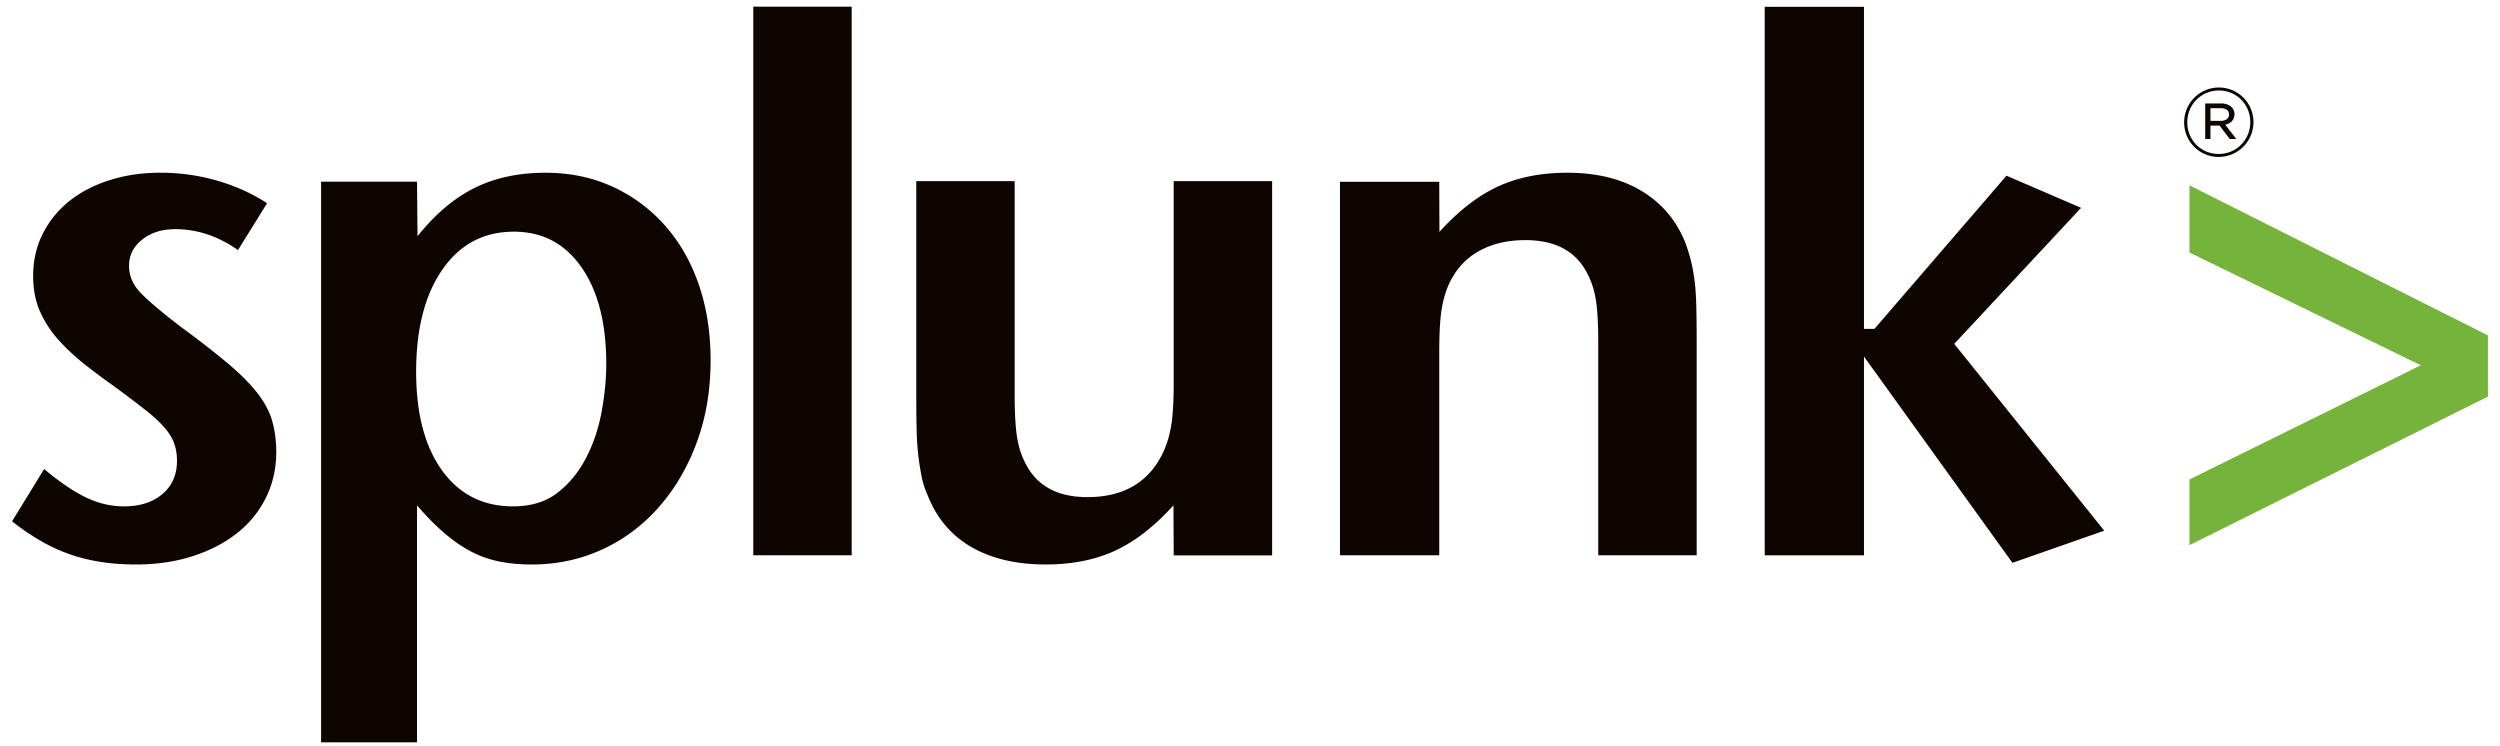 <svg xmlns="http://www.w3.org/2000/svg" width="556" height="166" viewBox="0 0 556 166" fill="none"><g clip-path="url(#kinofgd8xa)"><path d="M61.44 100.575c0 3.666-.779 7.049-2.326 10.158-1.547 3.114-3.712 5.744-6.476 7.908-2.768 2.163-6.058 3.857-9.874 5.075-3.816 1.219-7.992 1.828-12.53 1.828-5.43 0-10.297-.742-14.607-2.235-4.316-1.489-8.631-3.946-12.942-7.376l7.131-11.623c3.433 2.875 6.528 4.988 9.29 6.315 2.764 1.332 5.59 1.992 8.472 1.992 3.538 0 6.384-.909 8.545-2.747 2.16-1.828 3.238-4.296 3.238-7.395 0-1.333-.195-2.587-.583-3.749-.387-1.162-1.103-2.36-2.155-3.58-1.047-1.219-2.48-2.55-4.31-3.986-1.826-1.446-4.171-3.223-7.044-5.33a143.18 143.18 0 0 1-6.461-4.818 48.065 48.065 0 0 1-5.723-5.335 24.163 24.163 0 0 1-4.145-6.312c-1.052-2.338-1.568-4.998-1.568-7.993 0-3.435.712-6.565 2.15-9.4 1.428-2.83 3.388-5.237 5.878-7.236 2.481-1.994 5.455-3.547 8.936-4.653 3.481-1.115 7.256-1.672 11.34-1.672 4.31 0 8.481.584 12.524 1.736 4.033 1.156 7.77 2.834 11.205 5.04l-6.476 10.432c-4.424-3.098-9.07-4.653-13.942-4.653-2.986 0-5.45.786-7.385 2.335-1.939 1.555-2.902 3.497-2.902 5.826 0 2.22.855 4.219 2.567 5.991 1.697 1.775 4.65 4.276 8.843 7.489 4.224 3.107 7.724 5.83 10.498 8.159 2.775 2.334 4.966 4.528 6.574 6.574 1.619 2.061 2.729 4.143 3.341 6.249.602 2.105.916 4.44.916 6.986zM158.037 80.15c0 6.543-1.005 12.56-3.007 18.046-1.995 5.488-4.774 10.286-8.327 14.383a37.447 37.447 0 0 1-12.657 9.565c-4.883 2.267-10.158 3.402-15.82 3.402-2.557 0-4.944-.223-7.168-.661a23.755 23.755 0 0 1-6.331-2.246c-1.996-1.06-3.966-2.417-5.905-4.086-1.943-1.663-3.97-3.719-6.079-6.157v52.694H71.411V40.41h21.332l.112 12.136c3.884-4.875 8.091-8.449 12.639-10.726 4.548-2.267 9.812-3.403 15.8-3.403 5.429 0 10.383 1.023 14.876 3.073a34.938 34.938 0 0 1 11.637 8.568c3.269 3.656 5.797 8.036 7.569 13.139 1.769 5.096 2.661 10.75 2.661 16.953zm-23.203.842c0-9.094-1.836-16.283-5.517-21.556-3.672-5.267-8.689-7.907-15.042-7.907-6.687 0-11.978 2.804-15.87 8.408-3.905 5.609-5.853 13.18-5.853 22.723 0 9.322 1.924 16.645 5.76 21.964 3.851 5.335 9.116 7.993 15.798 7.993 4.012 0 7.317-1.022 9.942-3.076 2.619-2.055 4.739-4.664 6.352-7.823 1.619-3.157 2.759-6.601 3.428-10.32.666-3.719 1.002-7.184 1.002-10.406zM189.419 1.487H167.53v122.009h21.889V1.486zM261.028 123.526l-.052-11.134c-4.211 4.663-8.537 8.02-12.966 10.076-4.435 2.055-9.596 3.073-15.465 3.073-6.542 0-12.055-1.302-16.551-3.9-4.485-2.613-7.73-6.471-9.72-11.579a17.693 17.693 0 0 1-1.248-3.827 59.59 59.59 0 0 1-.753-4.581 59.235 59.235 0 0 1-.412-5.912c-.057-2.221-.083-4.938-.083-8.161V40.286h21.889v47.626c0 4.225.195 7.432.583 9.657.391 2.22 1.086 4.225 2.087 5.991 2.553 4.669 7.065 6.997 13.51 6.997 8.228 0 13.9-3.439 17.01-10.323.778-1.777 1.335-3.744 1.669-5.914.336-2.164.501-5.241.501-9.237V40.285h21.894v83.24h-21.893v.001zM355.446 123.49V75.993c0-4.21-.191-7.421-.583-9.632-.387-2.21-1.088-4.208-2.083-5.98-2.553-4.648-7.06-6.977-13.509-6.977-4.115 0-7.647.857-10.591 2.577-2.949 1.71-5.146 4.234-6.584 7.555-.789 1.885-1.315 3.904-1.588 6.064-.285 2.152-.419 5.173-.419 9.049v44.842H298.01V40.437h22.079l.042 11.134c4.218-4.654 8.534-8.025 12.974-10.07 4.429-2.056 9.584-3.084 15.462-3.084 6.544 0 12.056 1.353 16.547 4.07 4.497 2.716 7.735 6.558 9.73 11.548a41.213 41.213 0 0 1 1.166 3.74c.34 1.28.608 2.736.831 4.398.225 1.663.355 3.632.416 5.903.052 2.273.083 5.01.083 8.221v47.194h-21.894v-.001zM447.571 125.174 414.55 79.299v44.212h-22.082V1.512h22.082v71.635h2.322l29.37-34.075 16.593 7.153-28.211 30.247 33.361 41.552-20.414 7.15z" fill="#0F0500"></path><path d="M486.94 121.238v-14.605l51.44-25.398-51.44-25.073v-14.94l66.377 33.371v13.609l-66.377 33.036z" fill="#76B33A"></path><path d="M493.859 26.884c1.111 0 1.878-.511 1.878-1.41v-.04c0-.832-.68-1.364-1.81-1.364h-2.32v2.815h2.252zm-3.423-3.878h3.532c1.001 0 1.83.315 2.346.831.376.362.629.894.629 1.533v.043c0 1.28-.844 2.045-2.037 2.323l2.445 3.177h-1.444l-2.279-2.987h-2.022v2.987h-1.17v-7.907zm10.024 4.179v-.043c0-3.863-3.002-7.012-6.977-7.012-4.007 0-7.028 3.192-7.028 7.055v.04c0 3.863 2.996 7.014 6.977 7.014 4.005 0 7.028-3.197 7.028-7.054zm-14.706.04v-.04c0-4.2 3.404-7.722 7.73-7.722a7.662 7.662 0 0 1 7.682 7.68v.042c0 4.198-3.408 7.715-7.734 7.715a7.654 7.654 0 0 1-7.678-7.675z" fill="#0F0500"></path></g><defs><clipPath id="kinofgd8xa"><path fill="#fff" transform="translate(0 .788)" d="M0 0h556v165H0z"></path></clipPath></defs></svg>